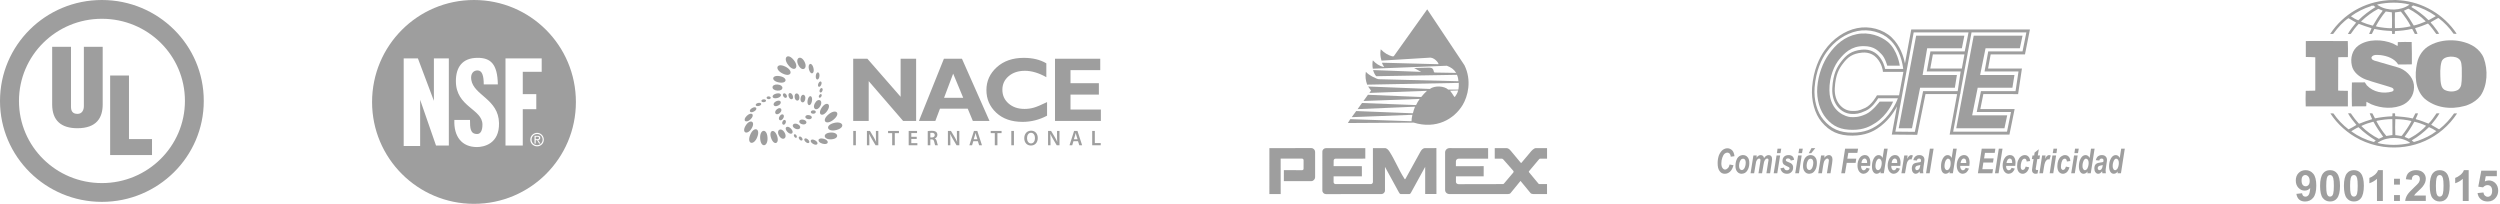 <?xml version="1.0" encoding="UTF-8" standalone="no"?>
<svg width="981px" height="80px" viewBox="0 0 981 80" version="1.1" xmlns="http://www.w3.org/2000/svg" xmlns:xlink="http://www.w3.org/1999/xlink">
    <!-- Generator: Sketch 50.2 (55047) - http://www.bohemiancoding.com/sketch -->
    <title>Stacked Group 3</title>
    <desc>Created with Sketch.</desc>
    <defs></defs>
    <g id="UI" stroke="none" stroke-width="1" fill="none" fill-rule="evenodd">
        <g id="02-Productos" transform="translate(-230, -1122)" fill="#9E9E9E">
            <g id="Stacked-Group-3" transform="translate(230, 1122)">
                <g id="ISO" transform="translate(900, 0)">
                    <path d="M6.325,71.032 C6.325,70.287 6.153,69.709 5.811,69.3 C5.469,68.889 5.073,68.683 4.624,68.683 C4.196,68.683 3.843,68.852 3.56,69.189 C3.278,69.524 3.137,70.077 3.137,70.844 C3.137,71.621 3.291,72.192 3.596,72.557 C3.903,72.92 4.287,73.102 4.748,73.102 C5.191,73.102 5.565,72.927 5.868,72.576 C6.173,72.225 6.325,71.711 6.325,71.032 M1.099,76.075 L3.334,75.829 C3.39,76.283 3.531,76.619 3.761,76.839 C3.992,77.059 4.296,77.167 4.673,77.167 C5.149,77.167 5.554,76.948 5.89,76.511 C6.224,76.073 6.438,75.163 6.53,73.784 C5.95,74.458 5.224,74.794 4.352,74.794 C3.405,74.794 2.588,74.429 1.901,73.697 C1.213,72.967 0.869,72.015 0.869,70.844 C0.869,69.622 1.232,68.638 1.957,67.892 C2.684,67.143 3.607,66.769 4.731,66.769 C5.952,66.769 6.954,67.241 7.738,68.187 C8.52,69.13 8.912,70.685 8.912,72.848 C8.912,75.049 8.504,76.636 7.689,77.612 C6.873,78.586 5.809,79.073 4.5,79.073 C3.558,79.073 2.797,78.822 2.217,78.322 C1.636,77.82 1.264,77.071 1.099,76.075" id="Fill-1"></path>
                    <path d="M14.31,68.683 C14.032,68.683 13.783,68.772 13.563,68.95 C13.343,69.128 13.175,69.447 13.053,69.908 C12.895,70.505 12.815,71.509 12.815,72.921 C12.815,74.334 12.886,75.305 13.029,75.832 C13.171,76.362 13.35,76.714 13.566,76.888 C13.784,77.064 14.032,77.151 14.31,77.151 C14.589,77.151 14.838,77.062 15.058,76.883 C15.278,76.707 15.446,76.387 15.568,75.927 C15.726,75.336 15.805,74.334 15.805,72.921 C15.805,71.509 15.735,70.538 15.592,70.01 C15.45,69.481 15.271,69.128 15.054,68.95 C14.837,68.772 14.589,68.683 14.31,68.683 M14.31,66.769 C15.477,66.769 16.388,67.186 17.046,68.018 C17.829,69.004 18.221,70.638 18.221,72.921 C18.221,75.199 17.827,76.837 17.039,77.833 C16.387,78.654 15.477,79.065 14.31,79.065 C13.137,79.065 12.193,78.615 11.476,77.715 C10.759,76.814 10.4,75.207 10.4,72.897 C10.4,70.63 10.794,68.998 11.582,68.002 C12.234,67.18 13.143,66.769 14.31,66.769" id="Fill-3"></path>
                    <path d="M23.668,68.683 C23.389,68.683 23.141,68.772 22.921,68.95 C22.701,69.128 22.532,69.447 22.411,69.908 C22.252,70.505 22.173,71.509 22.173,72.921 C22.173,74.334 22.244,75.305 22.387,75.832 C22.529,76.362 22.708,76.714 22.924,76.888 C23.142,77.064 23.389,77.151 23.668,77.151 C23.947,77.151 24.196,77.062 24.416,76.883 C24.636,76.707 24.804,76.387 24.925,75.927 C25.084,75.336 25.163,74.334 25.163,72.921 C25.163,71.509 25.092,70.538 24.949,70.01 C24.808,69.481 24.628,69.128 24.412,68.95 C24.195,68.772 23.947,68.683 23.668,68.683 M23.668,66.769 C24.835,66.769 25.746,67.186 26.404,68.018 C27.187,69.004 27.579,70.638 27.579,72.921 C27.579,75.199 27.185,76.837 26.396,77.833 C25.745,78.654 24.835,79.065 23.668,79.065 C22.495,79.065 21.551,78.615 20.834,77.715 C20.117,76.814 19.757,75.207 19.757,72.897 C19.757,70.63 20.152,68.998 20.94,68.002 C21.591,67.18 22.501,66.769 23.668,66.769" id="Fill-5"></path>
                    <path d="M35.031,78.86 L32.722,78.86 L32.722,70.162 C31.878,70.95 30.884,71.533 29.74,71.911 L29.74,69.817 C30.342,69.62 30.997,69.245 31.703,68.696 C32.409,68.145 32.895,67.503 33.157,66.769 L35.031,66.769 L35.031,78.86 Z" id="Fill-7"></path>
                    <path d="M39.418,78.859 L41.727,78.859 L41.727,76.551 L39.418,76.551 L39.418,78.859 Z M39.418,72.446 L41.727,72.446 L41.727,70.138 L39.418,70.138 L39.418,72.446 Z" id="Fill-9"></path>
                    <path d="M51.882,76.716 L51.882,78.859 L43.79,78.859 C43.878,78.048 44.141,77.282 44.578,76.555 C45.016,75.83 45.882,74.868 47.174,73.669 C48.215,72.699 48.852,72.042 49.089,71.697 C49.406,71.221 49.565,70.75 49.565,70.284 C49.565,69.77 49.427,69.375 49.15,69.097 C48.874,68.822 48.492,68.683 48.004,68.683 C47.522,68.683 47.14,68.829 46.853,69.119 C46.569,69.408 46.404,69.89 46.361,70.564 L44.06,70.334 C44.197,69.064 44.628,68.152 45.35,67.599 C46.073,67.046 46.977,66.77 48.061,66.77 C49.251,66.77 50.184,67.09 50.863,67.73 C51.543,68.372 51.882,69.168 51.882,70.121 C51.882,70.663 51.785,71.179 51.591,71.67 C51.397,72.159 51.088,72.673 50.666,73.209 C50.387,73.564 49.883,74.077 49.154,74.744 C48.426,75.412 47.964,75.856 47.769,76.076 C47.576,76.294 47.418,76.508 47.298,76.716 L51.882,76.716 Z" id="Fill-11"></path>
                    <path d="M57.346,68.683 C57.067,68.683 56.818,68.772 56.598,68.95 C56.378,69.128 56.21,69.447 56.088,69.908 C55.93,70.505 55.851,71.509 55.851,72.921 C55.851,74.334 55.921,75.305 56.064,75.832 C56.206,76.362 56.385,76.714 56.602,76.888 C56.819,77.064 57.067,77.151 57.346,77.151 C57.624,77.151 57.873,77.062 58.093,76.883 C58.313,76.707 58.481,76.387 58.603,75.927 C58.761,75.336 58.841,74.334 58.841,72.921 C58.841,71.509 58.77,70.538 58.627,70.01 C58.485,69.481 58.306,69.128 58.09,68.95 C57.872,68.772 57.624,68.683 57.346,68.683 M57.346,66.769 C58.513,66.769 59.424,67.186 60.081,68.018 C60.865,69.004 61.256,70.638 61.256,72.921 C61.256,75.199 60.862,76.837 60.074,77.833 C59.422,78.654 58.513,79.065 57.346,79.065 C56.173,79.065 55.228,78.615 54.512,77.715 C53.794,76.814 53.435,75.207 53.435,72.897 C53.435,70.63 53.829,68.998 54.617,68.002 C55.269,67.18 56.179,66.769 57.346,66.769" id="Fill-12"></path>
                    <path d="M68.708,78.86 L66.399,78.86 L66.399,70.162 C65.556,70.95 64.562,71.533 63.418,71.911 L63.418,69.817 C64.02,69.62 64.675,69.245 65.38,68.696 C66.087,68.145 66.572,67.503 66.834,66.769 L68.708,66.769 L68.708,78.86 Z" id="Fill-13"></path>
                    <path d="M72.192,75.763 L74.492,75.525 C74.558,76.044 74.753,76.456 75.075,76.762 C75.398,77.064 75.772,77.217 76.193,77.217 C76.675,77.217 77.082,77.021 77.417,76.631 C77.752,76.239 77.919,75.648 77.919,74.86 C77.919,74.121 77.753,73.566 77.421,73.197 C77.089,72.827 76.659,72.642 76.127,72.642 C75.464,72.642 74.871,72.935 74.344,73.521 L72.471,73.25 L73.654,66.983 L79.759,66.983 L79.759,69.143 L75.404,69.143 L75.043,71.188 C75.558,70.932 76.083,70.802 76.621,70.802 C77.645,70.802 78.512,71.175 79.225,71.92 C79.937,72.664 80.292,73.63 80.292,74.819 C80.292,75.81 80.005,76.693 79.429,77.472 C78.647,78.534 77.559,79.065 76.169,79.065 C75.057,79.065 74.15,78.767 73.449,78.17 C72.748,77.573 72.329,76.771 72.192,75.763" id="Fill-14"></path>
                    <path d="M49.004,55.169 L47.24,55.723 C46.94,55.576 46.678,55.352 46.414,55.129 L46.489,55.018 C48.89,53.616 51.065,51.912 53.13,49.877 C54.143,50.283 55.118,50.841 56.021,51.466 C53.92,53.138 51.48,54.242 49.004,55.169 Z M45.401,56.2 C41.426,57.056 36.996,57.089 33.021,56.129 C32.945,55.945 33.207,55.906 33.321,55.798 C36.81,53.541 42.249,53.541 45.666,55.978 C45.777,56.2 45.476,56.129 45.401,56.2 Z M31.483,55.723 C28.33,54.906 25.403,53.501 22.701,51.58 L22.701,51.466 C23.603,50.916 24.505,50.323 25.478,49.913 C27.618,52.028 29.829,53.616 32.233,55.129 C32.044,55.352 31.743,55.576 31.483,55.723 Z M26.641,49.4 C28.108,48.694 29.643,48.174 31.217,47.771 L31.371,47.809 C32.455,49.845 33.807,51.765 35.157,53.688 C34.635,53.986 33.994,54.166 33.471,54.465 C30.996,53.245 28.63,51.542 26.641,49.508 L26.641,49.4 Z M32.684,47.4 C34.635,47.031 36.66,46.735 38.76,46.735 L38.799,52.991 C38.009,53.171 37.146,53.171 36.394,53.36 C34.856,51.542 33.583,49.583 32.495,47.547 L32.684,47.4 Z M39.923,46.735 C42.063,46.775 44.202,46.997 46.189,47.476 L46.228,47.587 C45.179,49.583 43.863,51.509 42.438,53.318 C41.798,53.393 41.201,53.138 40.563,53.099 L39.923,53.023 C39.848,50.841 39.809,48.918 39.923,46.735 Z M47.315,47.846 L47.427,47.771 C49.043,48.14 50.579,48.659 52.005,49.36 C50.804,50.726 49.265,51.912 47.841,52.909 C46.979,53.426 46.113,53.986 45.211,54.425 L43.602,53.724 L43.712,53.468 C45.065,51.657 46.267,49.805 47.315,47.846 Z M62.959,44.518 C61.384,46.775 59.395,48.957 57.223,50.654 C57.145,50.768 56.919,50.726 56.847,50.618 C55.906,50.028 54.894,49.547 53.992,48.957 C55.194,47.515 56.357,46.074 57.258,44.478 L56.093,44.478 C55.158,45.851 54.182,47.292 52.944,48.511 C51.29,47.846 49.792,47.254 48.103,46.807 L47.917,46.666 C48.178,45.92 48.664,45.218 48.815,44.478 L47.802,44.478 L46.789,46.476 C44.578,45.995 42.138,45.736 39.887,45.589 C39.773,45.258 39.923,44.777 39.773,44.478 L38.799,44.478 C38.721,44.923 38.91,45.258 38.685,45.628 C36.359,45.736 34.109,45.995 31.933,46.444 L30.917,44.478 C30.544,44.478 30.13,44.406 29.868,44.518 L30.806,46.7 L30.694,46.807 C29.002,47.292 27.357,47.886 25.743,48.548 L25.593,48.472 C24.541,47.325 23.528,46.074 22.701,44.815 C22.515,44.184 21.764,44.554 21.352,44.478 C22.251,46.107 23.453,47.547 24.652,49.029 C23.639,49.622 22.63,50.283 21.575,50.768 C19.324,49.065 17.227,46.846 15.649,44.518 C15.198,44.446 14.901,44.478 14.447,44.518 C17.148,48.734 21.352,52.429 25.743,54.612 C25.743,54.612 25.743,54.579 25.782,54.579 C25.814,54.579 25.89,54.647 25.814,54.687 C28.78,56.129 31.933,57.164 35.271,57.61 C46.789,59.124 57.784,54.209 64.161,44.518 C63.828,44.478 63.335,44.478 62.959,44.518 Z" id="Fill-17"></path>
                    <path d="M65.775,33.348 C65.585,34.237 64.987,35.16 64.046,35.494 C62.548,36.156 60.522,35.972 59.134,35.199 C57.971,34.383 57.82,33.017 57.67,31.723 C57.556,29.173 57.373,26.474 58.085,24.141 C58.644,22.697 60.183,22.326 61.574,22.218 C63.037,22.218 64.459,22.441 65.363,23.624 C65.925,24.472 65.889,25.583 66,26.583 C65.96,28.689 66.15,31.202 65.775,33.348 M74.63,22.812 C73.954,21.032 72.566,19.443 70.877,18.299 C66,15.193 58.568,14.971 53.544,17.779 C50.804,19.181 49.003,21.955 48.443,24.809 C47.426,29.501 47.688,35.084 51.291,38.6 C55.495,42.296 61.61,43.112 67.049,41.594 C67.307,41.545 68.126,41.339 68.691,41.038 L68.852,40.969 C70.54,40.265 72.151,39.118 73.353,37.564 C76.13,33.495 76.32,27.395 74.63,22.812" id="Fill-15"></path>
                    <path d="M38.649,35.933 C35.121,36.896 31.292,36.162 28.742,33.496 C28.444,33.125 28.255,32.686 27.954,32.316 L22.891,32.352 C22.812,35.346 22.776,38.786 22.891,41.745 L28.516,41.709 L28.591,39.934 C29.231,40.228 29.868,40.599 30.506,40.929 C34.408,42.558 39.433,42.928 43.298,40.929 C46.114,39.38 47.615,36.386 47.2,33.161 C46.79,30.022 43.788,27.172 40.75,26.399 L31.668,23.771 L30.995,23.437 C30.695,23.181 30.506,22.85 30.58,22.441 C31.292,21.222 32.946,21.592 34.184,21.625 C36.81,21.996 39.511,22.883 41.05,25.288 C42.699,25.288 44.613,25.321 46.414,25.249 C46.489,22.218 46.381,19.558 46.338,16.488 C44.65,16.449 42.586,16.449 40.9,16.527 C40.824,16.966 40.971,17.592 40.785,18.037 L39.06,17.113 C34.931,15.377 29.153,15.194 25.403,17.893 C22.962,19.665 22.215,22.85 22.852,25.658 C23.338,28.319 25.889,30.278 28.329,31.202 C31.668,32.384 35.157,33.24 38.538,34.383 C38.874,34.534 39.322,34.868 39.25,35.274 C39.25,35.602 38.91,35.792 38.649,35.933" id="Fill-19"></path>
                    <path d="M21.313,35.645 C20.075,35.569 18.686,35.678 17.488,35.531 L17.524,22.549 L17.599,22.44 L21.313,22.405 C21.353,20.298 21.389,18.037 21.274,16.117 L7.133,16.078 L4.804,16.117 C4.768,18.076 4.768,20.367 4.804,22.366 C6.081,22.405 7.28,22.366 8.518,22.48 L8.518,35.052 L8.482,35.569 L4.768,35.645 C4.69,37.711 4.69,39.711 4.768,41.745 L21.313,41.745 L21.313,35.645 Z" id="Fill-16"></path>
                    <path d="M22.551,6.354 C24.917,4.617 27.543,3.323 30.319,2.435 C30.433,2.32 30.505,2.212 30.656,2.212 L30.656,2.287 C30.956,2.36 31.182,2.026 31.443,2.245 C31.669,2.435 31.933,2.582 32.119,2.766 C29.793,4.205 27.504,5.908 25.403,7.975 C24.391,7.612 23.453,7.055 22.551,6.426 L22.551,6.354 Z M45.44,1.767 L45.44,1.842 C42.174,4.205 36.885,4.427 33.436,2.245 C33.243,2.097 32.871,2.026 32.831,1.767 C36.81,0.846 41.498,0.771 45.44,1.767 Z M46.94,2.137 C50.091,2.953 53.054,4.355 55.756,6.278 L55.681,6.426 L53.094,7.867 L52.905,7.867 C50.919,5.875 48.593,4.139 46.228,2.766 C46.302,2.507 46.678,2.32 46.94,2.137 Z M51.745,8.46 C50.278,9.086 48.776,9.679 47.165,10.017 C46.003,8.057 44.728,6.098 43.297,4.205 C43.823,3.916 44.464,3.693 45.026,3.398 C47.469,4.617 49.831,6.354 51.816,8.345 L51.745,8.46 Z M39.773,11.052 C39.697,9.086 39.736,6.907 39.773,4.873 C40.524,4.765 41.347,4.65 42.098,4.542 C43.562,6.387 44.99,8.28 45.966,10.305 C43.938,10.79 41.873,11.052 39.773,11.052 Z M38.61,11.013 C37.562,11.16 36.624,10.98 35.568,10.898 C34.559,10.751 33.282,10.643 32.269,10.305 C33.357,8.28 34.635,6.318 36.173,4.509 L38.574,4.837 C38.685,6.757 38.61,8.978 38.61,11.013 Z M31.146,10.017 L30.996,10.05 C29.457,9.646 27.954,9.162 26.53,8.536 L26.602,8.313 C28.666,6.354 30.841,4.725 33.243,3.47 C33.807,3.693 34.369,3.877 34.932,4.139 L34.82,4.427 C33.393,6.206 32.269,8.126 31.146,10.017 Z M15.574,13.267 C16.475,12.009 17.488,10.79 18.612,9.607 C19.585,8.683 20.487,7.795 21.539,7.127 C22.515,7.756 23.603,8.28 24.541,8.87 C23.378,10.305 22.179,11.753 21.313,13.303 C21.575,13.417 22.065,13.381 22.44,13.303 C23.378,11.937 24.391,10.567 25.593,9.348 C27.203,9.941 28.78,10.567 30.433,11.013 L30.58,11.16 L29.643,13.303 C30.058,13.381 30.319,13.342 30.731,13.303 C31.067,12.677 31.329,11.976 31.704,11.344 C33.883,11.828 36.173,12.084 38.499,12.156 C38.799,12.418 38.574,12.972 38.685,13.303 L39.697,13.303 C39.809,12.939 39.662,12.527 39.809,12.199 C41.987,12.084 44.274,11.861 46.381,11.344 L46.564,11.383 L47.577,13.303 C47.917,13.303 48.364,13.381 48.629,13.228 L47.688,11.088 L47.766,11.013 C49.488,10.567 51.104,9.902 52.754,9.241 C53.92,10.459 55.005,11.901 55.985,13.303 C56.396,13.303 56.808,13.342 57.109,13.228 C56.657,12.418 56.093,11.606 55.495,10.898 C55.005,10.197 54.482,9.571 53.842,8.906 L53.842,8.716 L56.468,7.202 L56.847,7.055 C59.134,8.791 61.159,10.898 62.772,13.228 C63.223,13.228 63.599,13.381 63.974,13.195 C58.945,5.653 50.653,0.804 41.691,0.106 L41.651,0.178 L41.576,0.106 C40.563,-0.003 39.322,-0.045 38.234,0.063 C37.823,0.03 37.335,0.063 36.846,0.106 C27.843,0.804 19.553,5.43 14.372,13.303 C14.747,13.267 15.198,13.417 15.574,13.267 Z" id="Fill-18"></path>
                </g>
                <g id="UL">
                    <path d="M39.979,79.211 C17.916,79.211 -0,61.474 -0,39.631 C-0,17.737 17.863,0 39.979,0 C62.094,0 80.01,17.737 79.958,39.631 C79.958,61.474 62.042,79.211 39.979,79.211 Z M39.979,71.842 C57.948,71.842 72.568,57.421 72.568,39.579 C72.568,21.737 58.001,7.369 39.979,7.369 C22.009,7.369 7.443,21.789 7.443,39.632 C7.443,57.473 22.009,71.842 39.979,71.842 Z" id="Fill-1"></path>
                    <path d="M20.468,18.368 L27.858,18.368 L27.858,41.895 C27.858,43.368 28.336,44.684 30.41,44.684 C32.323,44.684 32.908,43 32.908,41.684 L32.908,18.368 L40.297,18.368 L40.297,40.948 C40.297,46.211 37.905,50.316 30.356,50.316 C24.083,50.316 20.468,47.368 20.468,40.948 L20.468,18.368" id="Fill-6"></path>
                    <polygon id="Fill-8" points="43.222 60.842 43.222 29.632 50.612 29.632 50.612 54.579 59.649 54.579 59.649 60.842"></polygon>
                </g>
                <g id="NSF" transform="translate(146, 0)">
                    <path d="M65.5,54.107 C65.5,53.738 65.177,53.645 64.854,53.645 L64.209,53.645 L64.209,54.614 L64.762,54.614 C65.131,54.614 65.5,54.567 65.5,54.107" id="Fill-1"></path>
                    <path d="M65.546,56.321 L64.761,54.983 L64.208,54.983 L64.208,56.321 L63.747,56.321 L63.747,53.276 L64.9,53.276 C65.637,53.276 66.006,53.506 66.006,54.107 C66.006,54.66 65.637,54.89 65.177,54.983 L66.053,56.321 L65.546,56.321 Z M64.761,52.584 C63.563,52.584 62.593,53.506 62.593,54.798 C62.593,56.044 63.563,56.966 64.761,56.966 C65.96,56.966 66.93,56.044 66.93,54.798 C66.93,53.506 65.96,52.584 64.761,52.584 Z" id="Fill-3"></path>
                    <path d="M64.762,57.428 C63.331,57.428 62.086,56.32 62.086,54.798 C62.086,53.276 63.331,52.123 64.762,52.123 C66.192,52.123 67.39,53.276 67.39,54.798 C67.39,56.32 66.192,57.428 64.762,57.428 Z M59.134,57.105 L52.354,57.105 L52.354,22.925 L66.56,22.925 L66.56,28.183 L59.134,28.183 L59.134,36.947 L64.439,36.947 L64.439,42.852 L59.134,42.852 L59.134,57.105 Z M41.145,57.704 C35.241,57.704 32.012,53.599 32.289,47.049 L38.424,47.049 C38.424,50.278 38.515,52.584 41.236,52.584 C42.621,52.584 43.312,51.154 43.312,48.894 C43.312,42.713 32.888,42.021 32.888,31.828 C32.888,26.477 35.333,22.694 41.421,22.694 C46.449,22.694 49.217,25.001 49.354,33.119 L43.821,33.119 C43.821,29.752 43.22,27.63 41.375,27.63 C39.715,27.63 38.561,28.967 38.931,31.32 C39.899,37.455 49.632,38.838 49.816,48.295 C50.001,56.46 43.821,57.704 41.145,57.704 Z M30.121,57.105 L25.093,57.105 L18.865,39.161 L18.865,57.289 L12.408,57.289 L12.408,22.925 L17.989,22.925 L24.262,39.576 L24.262,22.925 L30.121,22.925 L30.121,57.105 Z M39.991,9.05660377e-05 C17.897,9.05660377e-05 -0,17.897 -0,40.038 C-0,62.086 17.897,79.983 39.991,79.983 C62.086,79.983 79.983,62.086 79.983,40.038 C79.983,17.897 62.086,9.05660377e-05 39.991,9.05660377e-05 Z" id="Fill-5"></path>
                </g>
                <g id="PEMEX" transform="translate(498, 3)" fill-rule="nonzero">
                    <path d="M48.188,27.561 C48.454,27.482 48.742,27.438 48.986,27.661 L62.038,45.971 L76.648,24.04 C79.63,17.963 77.942,11.788 75.964,8.463 C72.535,2.781 65.505,-1.156 56.745,1.513 L30.9,1.357 L31.853,2.871 L55.887,2.053 C55.917,2.896 55.961,3.515 56.227,4.582 L32.417,3.655 L34.17,6.05 L56.422,5.172 C56.585,6.021 56.926,6.922 57.258,7.768 L34.71,6.803 L36.461,9.211 L57.661,8.398 C58.012,9.221 58.574,10.063 59.093,10.818 L37.029,10.006 L38.78,12.435 L59.683,11.564 C60.388,12.451 61.112,13.227 61.951,13.993 L39.331,13.169 L39.999,14.086 C39.593,14.605 39.207,15.14 38.84,15.686 L63.067,14.727 C64.965,16.134 68.722,15.943 70.28,14.467 L71.01,14.022 C71.662,13.197 72.033,12.642 72.58,11.766 C72.659,11.648 72.803,11.464 73.005,11.77 C73.384,12.254 73.966,13.202 74.18,14.149 L71.01,14.02 L70.283,14.464 L74.281,14.486 C74.436,15.342 74.459,16.293 74.427,17.108 L38.471,16.41 C37.888,18.015 37.651,19.701 37.96,21.467 C38.974,20.158 42.438,18.484 43.078,18.549 L74.307,17.757 C74.227,18.595 74.096,19.461 73.71,20.271 L42.024,19.727 C41.39,20.449 41.05,21.238 40.802,22.134 L59.659,21.425 L56.899,22.94 C58.981,22.984 60.709,23.047 62.79,23.091 C63.667,22.991 63.925,23.031 64.356,22.396 C64.483,22.201 64.519,21.947 64.582,21.716 C64.643,21.486 64.681,21.295 64.918,21.194 C64.955,21.173 65.034,21.167 65.065,21.167 C67.152,21.148 71.116,21.092 73.418,21.025 C72.39,22.595 71.37,23.168 69.745,23.835 L40.701,22.67 C40.512,23.721 40.487,24.66 40.656,25.806 C40.675,25.907 40.751,25.912 40.807,25.851 C41.742,24.823 43.26,23.692 44.944,23.362 C45.133,23.324 45.136,23.337 45.088,23.431 C44.942,23.641 44.074,25.035 44.382,25.026 L66.403,24.431 C66.821,24.421 65.346,26.824 63.322,27.021 C63.312,27.023 45.581,25.904 44.179,25.847 C44.152,25.845 44.083,25.868 44.075,25.9 C43.627,27.558 43.532,28.476 43.795,30.261 C43.799,30.276 43.812,30.283 43.823,30.272 C45.203,28.831 46.809,27.932 48.188,27.561" id="path4219" transform="translate(54.583, 23.315) scale(-1, 1) rotate(-180) translate(-54.583, -23.315) "></path>
                    <path d="M0.111,73.152 L0.101,55.118 L4.544,55.117 L4.529,69.039 L12.938,69.039 C13.264,69.038 13.531,68.732 13.525,68.442 C13.522,67.307 13.522,66.173 13.52,65.039 C13.508,64.708 13.25,64.5 12.935,64.502 L5.788,64.508 L5.786,60.2 L16.547,60.2 C17.363,60.2 18.045,60.945 18.049,61.759 L18.049,71.747 C18.016,72.473 17.395,73.158 16.55,73.17 L0.111,73.152 Z M22.303,73.148 L22.304,73.148 C21.548,73.147 20.884,72.524 20.893,71.751 L20.89,56.535 C20.886,55.743 21.534,55.118 22.285,55.109 L44.082,55.124 C44.787,55.126 45.476,55.741 45.469,56.531 L45.46,65.802 L50.982,55.706 C51.119,55.465 51.347,55.127 51.7,55.123 L55.011,55.13 C55.379,55.13 55.566,55.502 55.687,55.706 L61.24,65.818 L61.238,55.143 L65.661,55.148 L65.644,73.164 L61.241,73.159 C60.359,73.156 59.803,72.515 59.381,71.751 L53.661,61.379 C53.321,60.788 53.319,60.776 52.955,61.391 C50.826,64.739 49.394,68.408 47.263,71.755 C46.897,72.332 46.227,73.156 45.463,73.161 L40.734,73.159 L40.736,59.808 C40.691,59.402 40.369,59.065 40.018,59.054 L26.084,59.043 C25.642,59.058 25.311,59.37 25.302,59.808 C25.302,60.564 25.302,61.321 25.304,62.078 L36.403,62.076 L36.399,66.074 L25.31,66.085 L25.332,68.246 C25.298,68.614 25.639,69.024 26.064,69.011 L37.749,69.032 L37.747,73.155 L22.303,73.148 Z M69.057,71.483 L69.057,71.483 L69.057,56.767 C69.051,55.783 69.832,55.14 70.792,55.116 L93.637,55.116 C94.062,55.116 94.525,55.246 94.697,55.455 L98.648,60.287 L102.635,55.454 C102.798,55.262 103.386,55.133 103.651,55.133 L109.057,55.135 L109.049,59.056 L106.386,59.046 C106.112,59.042 105.912,59.001 105.715,59.193 L102.124,63.518 C101.824,63.896 101.826,63.891 102.147,64.287 L105.947,68.808 C106.065,68.958 106.243,69.019 106.392,69.024 C107.282,69.021 108.172,69.019 109.062,69.017 L109.062,73.159 L104.719,73.159 C103.814,73.166 102.862,71.976 102.446,71.47 L99.206,67.619 C98.891,67.224 98.896,67.228 98.564,67.629 L95.391,71.431 C94.843,72.052 94.198,73.143 93.101,73.161 C91.388,73.161 90.252,73.161 88.539,73.161 L88.539,69.02 L91.378,69.025 C91.629,69.021 92.126,68.444 91.998,68.601 L95.776,64.297 C96.002,64.03 96.003,63.811 95.776,63.522 C94.555,62.081 93.335,60.639 92.114,59.198 C91.961,59.056 91.841,59.042 91.642,59.043 L74.361,59.006 C73.817,59.008 73.345,59.371 73.315,59.823 L73.317,62.084 L84.192,62.076 L84.203,66.076 L73.293,66.057 L73.299,67.958 C73.273,68.5 73.76,69.015 74.355,69.011 L85.937,69.011 L85.935,73.148 L70.797,73.164 C69.865,73.165 69.051,72.398 69.057,71.483 Z" id="pemex" transform="translate(54.581, 64.139) scale(-1, 1) rotate(-180) translate(-54.581, -64.139) "></path>
                </g>
                <g id="NACE" transform="translate(292, 22)" fill-rule="nonzero">
                    <path d="M67.486,1.058 L67.486,25.464 L62.392,25.464 L48.877,9.828 L48.877,25.464 L42.793,25.464 L42.793,1.058 L48.371,1.058 L61.403,15.979 L61.403,1.058 L67.486,1.058 Z M85.964,16.375 L82.021,6.895 L78.45,16.375 L85.964,16.375 Z M85.473,1.059 L96.282,25.465 L89.746,25.465 L87.735,20.634 L76.844,20.634 L75.026,25.465 L68.582,25.465 L78.388,1.059 L85.473,1.059 Z M118.868,18.058 L118.868,23.392 C115.817,25.012 112.618,25.824 109.276,25.824 C104.944,25.824 101.491,24.623 98.923,22.22 C96.354,19.818 95.071,16.859 95.071,13.341 C95.071,9.821 96.424,6.838 99.13,4.383 C101.838,1.927 105.376,0.702 109.742,0.702 C113.226,0.702 116.17,1.418 118.583,2.85 L118.583,8.288 C115.623,6.618 112.82,5.782 110.177,5.782 C107.579,5.782 105.454,6.48 103.806,7.882 C102.157,9.28 101.332,11.061 101.332,13.227 C101.332,15.405 102.145,17.2 103.771,18.617 C105.397,20.033 107.48,20.741 110.021,20.741 C111.28,20.741 112.492,20.576 113.657,20.244 C114.824,19.914 116.56,19.185 118.868,18.058 Z M139.985,20.992 L139.985,25.464 L121.984,25.464 L121.984,1.058 L139.735,1.058 L139.735,5.533 L128.069,5.533 L128.069,10.649 L139.199,10.649 L139.199,15.123 L128.069,15.123 L128.069,20.992 L139.985,20.992 Z" id="Combined-Shape"></path>
                    <path d="M29.548,7.882 C29.353,9.764 27.927,9.578 28.119,7.729 C28.316,5.846 29.74,6.032 29.548,7.882 Z M25.417,5.165 C24.843,2.753 26.615,2.218 27.203,4.693 C27.777,7.103 26.006,7.641 25.417,5.165 Z M21.317,3.61 C19.841,0.836 22.164,-0.656 23.655,2.145 C25.13,4.92 22.808,6.412 21.317,3.61 Z M17.35,3.572 C15.041,0.692 17.054,-1.451 19.467,1.558 C21.776,4.44 19.762,6.583 17.35,3.572 Z M15.095,6.849 C11.787,5.225 12.727,2.452 16.175,4.143 C19.483,5.769 18.543,8.542 15.095,6.849 Z M13.663,10.35 C10.488,9.782 10.726,7.296 13.997,7.883 C17.172,8.452 16.935,10.938 13.663,10.35 Z M13.003,13.554 C10.438,13.363 10.54,10.969 13.153,11.163 C15.717,11.354 15.617,13.748 13.003,13.554 Z M12.952,16.486 C10.728,16.991 10.508,15.192 12.658,14.704 C14.883,14.2 15.104,15.998 12.952,16.486 Z M13.27,19.463 C11.391,20.274 10.858,18.466 12.665,17.686 C14.544,16.877 15.077,18.686 13.27,19.463 Z M13.916,22.411 C12.408,23.612 11.434,22.003 12.884,20.847 C14.391,19.646 15.366,21.253 13.916,22.411 Z M15.226,24.578 C14.211,25.954 13.002,24.862 14.006,23.501 C15.021,22.122 16.23,23.216 15.226,24.578 Z M16.239,26.354 C15.645,27.536 14.52,26.778 15.086,25.648 C15.68,24.466 16.808,25.222 16.239,26.354 Z M29.146,10.729 C29.761,9.37 30.819,9.993 30.228,11.302 C29.613,12.662 28.554,12.038 29.146,10.729 Z M29.699,13.16 C30.202,12.031 31.176,12.615 30.694,13.693 C30.191,14.822 29.219,14.237 29.699,13.16 Z M29.49,15.329 C30.058,14.462 30.808,15.094 30.255,15.94 C29.687,16.808 28.936,16.176 29.49,15.329 Z M27.053,34.462 C25.368,33.5 26.15,32.1 27.856,33.078 C29.541,34.04 28.759,35.438 27.053,34.462 Z M24.919,17.279 C25.392,14.898 27.051,15.426 26.596,17.719 C26.123,20.101 24.464,19.572 24.919,17.279 Z M22.165,16.437 C22.546,14.428 24.343,14.997 23.977,16.928 C23.599,18.939 21.8,18.369 22.165,16.437 Z M19.808,16.062 C19.654,14.14 21.533,14.231 21.681,16.081 C21.836,18.002 19.957,17.91 19.808,16.062 Z M17.504,15.937 C16.929,14.301 18.527,13.954 19.08,15.528 C19.656,17.166 18.057,17.51 17.504,15.937 Z M15.392,15.788 C14.743,14.635 16.001,14.124 16.62,15.227 C17.27,16.38 16.011,16.889 15.392,15.788 Z M25.082,32.77 C26.244,33.867 25.232,34.733 24.113,33.677 C22.951,32.582 23.963,31.715 25.082,32.77 Z M22.66,32.046 C23.411,33.045 22.408,33.625 21.69,32.672 C20.94,31.676 21.943,31.093 22.66,32.046 Z M20.55,31.188 C21.034,32.12 20.106,32.444 19.645,31.562 C19.159,30.629 20.089,30.305 20.55,31.188 Z M3.148,20.387 C4.797,19.471 5.512,20.838 3.892,21.737 C2.245,22.652 1.528,21.288 3.148,20.387 Z M2.499,24.836 C0.652,26.583 -0.809,25.201 1.083,23.415 C2.929,21.668 4.39,23.048 2.499,24.836 Z M2.896,28.457 C1.21,31.176 -1.13,30.073 0.619,27.25 C2.305,24.529 4.644,25.632 2.896,28.457 Z M5.143,31.798 C3.802,35.238 0.949,34.572 2.352,30.975 C3.694,27.534 6.546,28.201 5.143,31.798 Z M9.172,31.951 C9.419,35.63 6.546,36.203 6.288,32.37 C6.042,28.694 8.916,28.121 9.172,31.951 Z M12.911,31.287 C14.011,34.37 11.706,35.313 10.606,32.231 C9.505,29.146 11.811,28.204 12.911,31.287 Z M15.846,29.983 C17.176,32.24 15.038,33.515 13.723,31.28 C12.393,29.024 14.529,27.75 15.846,29.983 Z M18.409,28.508 C19.94,30.163 18.411,31.314 16.937,29.716 C15.406,28.06 16.935,26.913 18.409,28.508 Z M21.063,26.759 C22.915,27.69 21.813,29.37 20.027,28.468 C18.175,27.538 19.277,25.861 21.063,26.759 Z M23.382,24.996 C25.231,25.54 24.472,27.261 22.691,26.737 C20.843,26.193 21.602,24.47 23.382,24.996 Z M25.518,23.188 C27.217,23.536 26.691,25.085 25.056,24.748 C23.358,24.398 23.885,22.851 25.518,23.188 Z M27.218,21.282 C28.541,21.318 28.33,22.662 27.065,22.624 C25.744,22.585 25.953,21.245 27.218,21.282 Z M5.699,19.601 C4.231,19.878 4.134,18.654 5.546,18.387 C7.014,18.112 7.111,19.334 5.699,19.601 Z M7.653,18.1 C6.417,18.122 6.535,16.993 7.715,16.972 C8.952,16.952 8.833,18.079 7.653,18.1 Z M9.496,16.898 C8.414,16.738 8.723,15.675 9.755,15.828 C10.837,15.988 10.528,17.054 9.496,16.898 Z M30.461,20.228 C32.272,17.562 34.446,18.789 32.579,21.539 C30.768,24.205 28.594,22.977 30.461,20.228 M33.117,22.89 C36.005,20.481 38.12,22.408 35.102,24.928 C32.212,27.336 30.099,25.41 33.117,22.89 M35.231,26.255 C38.802,25.318 39.94,28.03 36.209,29.01 C32.638,29.945 31.5,27.234 35.231,26.255 M33.879,30.015 C37.044,29.781 37.556,32.418 34.253,32.663 C31.088,32.895 30.576,30.258 33.879,30.015 M31.241,32.463 C33.62,33.127 33.193,35.063 30.758,34.381 C28.378,33.716 28.806,31.781 31.241,32.463 M27.767,18.504 C28.984,16.239 31.131,17.305 29.89,19.615 C28.673,21.88 26.528,20.813 27.767,18.504" id="Fill-100"></path>
                    <path d="M42.814,35.014 L42.814,29.367 L43.844,29.367 L43.844,35.014 L42.814,35.014 Z M48.177,35.014 L48.177,29.369 L49.358,29.369 L50.815,31.79 C51.184,32.417 51.519,33.07 51.778,33.682 L51.795,33.673 C51.719,32.929 51.702,32.202 51.702,31.337 L51.702,29.369 L52.657,29.369 L52.657,35.014 L51.586,35.014 L50.112,32.526 C49.751,31.907 49.383,31.22 49.107,30.584 L49.072,30.592 C49.115,31.32 49.131,32.066 49.131,32.996 L49.131,35.014 L48.177,35.014 Z M58.089,30.232 L56.481,30.232 L56.481,29.368 L60.745,29.368 L60.745,30.232 L59.119,30.232 L59.119,35.014 L58.089,35.014 L58.089,30.232 Z M67.724,32.509 L65.597,32.509 L65.597,34.17 L67.976,34.17 L67.976,35.014 L64.567,35.014 L64.567,29.37 L67.85,29.37 L67.85,30.214 L65.597,30.214 L65.597,31.671 L67.724,31.671 L67.724,32.509 Z M73.063,31.94 L73.675,31.94 C74.369,31.94 74.796,31.573 74.796,31.012 C74.796,30.399 74.369,30.106 73.699,30.106 C73.373,30.106 73.164,30.132 73.063,30.155 L73.063,31.94 Z M72.042,29.452 C72.434,29.377 73.004,29.326 73.599,29.326 C74.411,29.326 74.957,29.461 75.342,29.779 C75.651,30.038 75.826,30.432 75.826,30.918 C75.826,31.647 75.332,32.143 74.796,32.324 L74.796,32.35 C75.207,32.502 75.449,32.894 75.584,33.44 C75.769,34.143 75.919,34.797 76.028,35.014 L74.972,35.014 C74.888,34.846 74.746,34.385 74.596,33.682 C74.428,32.944 74.169,32.712 73.582,32.694 L73.063,32.694 L73.063,35.014 L72.042,35.014 L72.042,29.452 Z M79.96,35.014 L79.96,29.369 L81.14,29.369 L82.598,31.79 C82.966,32.417 83.303,33.07 83.562,33.682 L83.578,33.673 C83.503,32.929 83.486,32.202 83.486,31.337 L83.486,29.369 L84.442,29.369 L84.442,35.014 L83.369,35.014 L81.895,32.526 C81.534,31.907 81.166,31.22 80.889,30.584 L80.857,30.592 C80.898,31.32 80.915,32.066 80.915,32.996 L80.915,35.014 L79.96,35.014 Z M91.538,32.635 L91.094,31.244 C90.985,30.902 90.893,30.517 90.81,30.191 L90.793,30.191 C90.71,30.517 90.626,30.909 90.525,31.244 L90.09,32.635 L91.538,32.635 Z M89.922,33.415 L89.437,35.014 L88.373,35.014 L90.182,29.37 L91.497,29.37 L93.331,35.014 L92.225,35.014 L91.714,33.415 L89.922,33.415 Z M98.359,30.232 L96.752,30.232 L96.752,29.368 L101.014,29.368 L101.014,30.232 L99.39,30.232 L99.39,35.014 L98.359,35.014 L98.359,30.232 Z M104.836,35.014 L104.836,29.367 L105.867,29.367 L105.867,35.014 L104.836,35.014 Z M112.57,34.277 C113.567,34.277 114.127,33.356 114.127,32.174 C114.127,31.111 113.6,30.106 112.57,30.106 C111.54,30.106 111.003,31.087 111.003,32.208 C111.003,33.33 111.573,34.277 112.562,34.277 L112.57,34.277 Z M112.52,35.106 C110.92,35.106 109.915,33.883 109.915,32.233 C109.915,30.508 111.012,29.277 112.603,29.277 C114.246,29.277 115.217,30.524 115.217,32.133 C115.217,34.026 114.07,35.106 112.527,35.106 L112.52,35.106 Z M119.258,35.014 L119.258,29.369 L120.44,29.369 L121.896,31.79 C122.264,32.417 122.6,33.07 122.859,33.682 L122.876,33.673 C122.8,32.929 122.784,32.202 122.784,31.337 L122.784,29.369 L123.74,29.369 L123.74,35.014 L122.667,35.014 L121.193,32.526 C120.832,31.907 120.464,31.22 120.187,30.584 L120.155,30.592 C120.196,31.32 120.212,32.066 120.212,32.996 L120.212,35.014 L119.258,35.014 Z M130.838,32.635 L130.394,31.244 C130.285,30.902 130.192,30.517 130.109,30.191 L130.092,30.191 C130.009,30.517 129.925,30.909 129.824,31.244 L129.389,32.635 L130.838,32.635 Z M129.221,33.415 L128.736,35.014 L127.672,35.014 L129.48,29.37 L130.795,29.37 L132.63,35.014 L131.524,35.014 L131.013,33.415 L129.221,33.415 Z M136.578,29.369 L137.608,29.369 L137.608,34.151 L139.928,34.151 L139.928,35.015 L136.578,35.015 L136.578,29.369 Z M42.814,35.014 L42.814,29.367 L43.844,29.367 L43.844,35.014 L42.814,35.014 Z M48.177,35.014 L48.177,29.369 L49.358,29.369 L50.815,31.79 C51.184,32.417 51.519,33.07 51.778,33.682 L51.795,33.673 C51.719,32.929 51.702,32.202 51.702,31.337 L51.702,29.369 L52.657,29.369 L52.657,35.014 L51.586,35.014 L50.112,32.526 C49.751,31.907 49.383,31.22 49.107,30.584 L49.072,30.592 C49.115,31.32 49.131,32.066 49.131,32.996 L49.131,35.014 L48.177,35.014 Z M58.089,30.232 L56.481,30.232 L56.481,29.368 L60.745,29.368 L60.745,30.232 L59.119,30.232 L59.119,35.014 L58.089,35.014 L58.089,30.232 Z M67.724,32.509 L65.597,32.509 L65.597,34.17 L67.976,34.17 L67.976,35.014 L64.567,35.014 L64.567,29.37 L67.85,29.37 L67.85,30.214 L65.597,30.214 L65.597,31.671 L67.724,31.671 L67.724,32.509 Z M73.063,31.94 L73.675,31.94 C74.369,31.94 74.796,31.573 74.796,31.012 C74.796,30.399 74.369,30.106 73.699,30.106 C73.373,30.106 73.164,30.132 73.063,30.155 L73.063,31.94 Z M72.042,29.452 C72.434,29.377 73.004,29.326 73.599,29.326 C74.411,29.326 74.957,29.461 75.342,29.779 C75.651,30.038 75.826,30.432 75.826,30.918 C75.826,31.647 75.332,32.143 74.796,32.324 L74.796,32.35 C75.207,32.502 75.449,32.894 75.584,33.44 C75.769,34.143 75.919,34.797 76.028,35.014 L74.972,35.014 C74.888,34.846 74.746,34.385 74.596,33.682 C74.428,32.944 74.169,32.712 73.582,32.694 L73.063,32.694 L73.063,35.014 L72.042,35.014 L72.042,29.452 Z M79.96,35.014 L79.96,29.369 L81.14,29.369 L82.598,31.79 C82.966,32.417 83.303,33.07 83.562,33.682 L83.578,33.673 C83.503,32.929 83.486,32.202 83.486,31.337 L83.486,29.369 L84.442,29.369 L84.442,35.014 L83.369,35.014 L81.895,32.526 C81.534,31.907 81.166,31.22 80.889,30.584 L80.857,30.592 C80.898,31.32 80.915,32.066 80.915,32.996 L80.915,35.014 L79.96,35.014 Z M91.538,32.635 L91.094,31.244 C90.985,30.902 90.893,30.517 90.81,30.191 L90.793,30.191 C90.71,30.517 90.626,30.909 90.525,31.244 L90.09,32.635 L91.538,32.635 Z M89.922,33.415 L89.437,35.014 L88.373,35.014 L90.182,29.37 L91.497,29.37 L93.331,35.014 L92.225,35.014 L91.714,33.415 L89.922,33.415 Z M98.359,30.232 L96.752,30.232 L96.752,29.368 L101.014,29.368 L101.014,30.232 L99.39,30.232 L99.39,35.014 L98.359,35.014 L98.359,30.232 Z M104.836,35.014 L104.836,29.367 L105.867,29.367 L105.867,35.014 L104.836,35.014 Z M112.57,34.277 C113.567,34.277 114.127,33.356 114.127,32.174 C114.127,31.111 113.6,30.106 112.57,30.106 C111.54,30.106 111.003,31.087 111.003,32.208 C111.003,33.33 111.573,34.277 112.562,34.277 L112.57,34.277 Z M112.52,35.106 C110.92,35.106 109.915,33.883 109.915,32.233 C109.915,30.508 111.012,29.277 112.603,29.277 C114.246,29.277 115.217,30.524 115.217,32.133 C115.217,34.026 114.07,35.106 112.527,35.106 L112.52,35.106 Z M119.258,35.014 L119.258,29.369 L120.44,29.369 L121.896,31.79 C122.264,32.417 122.6,33.07 122.859,33.682 L122.876,33.673 C122.8,32.929 122.784,32.202 122.784,31.337 L122.784,29.369 L123.74,29.369 L123.74,35.014 L122.667,35.014 L121.193,32.526 C120.832,31.907 120.464,31.22 120.187,30.584 L120.155,30.592 C120.196,31.32 120.212,32.066 120.212,32.996 L120.212,35.014 L119.258,35.014 Z M130.838,32.635 L130.394,31.244 C130.285,30.902 130.192,30.517 130.109,30.191 L130.092,30.191 C130.009,30.517 129.925,30.909 129.824,31.244 L129.389,32.635 L130.838,32.635 Z M129.221,33.415 L128.736,35.014 L127.672,35.014 L129.48,29.37 L130.795,29.37 L132.63,35.014 L131.524,35.014 L131.013,33.415 L129.221,33.415 Z M136.578,29.369 L137.608,29.369 L137.608,34.151 L139.928,34.151 L139.928,35.015 L136.578,35.015 L136.578,29.369 Z" id="international"></path>
                </g>
                <g id="CFE" transform="translate(674, 10)">
                    <path d="M4.711,54.548 L6.216,54.838 C5.924,55.957 5.487,56.781 4.856,57.364 C4.273,57.898 3.593,58.189 2.817,58.189 C1.942,58.189 1.263,57.85 0.777,57.121 C0.242,56.441 -0,55.422 -0,54.013 C-0,52.848 0.194,51.779 0.534,50.857 C0.922,49.983 1.409,49.302 1.942,48.866 C2.525,48.428 3.156,48.186 3.836,48.186 C4.565,48.186 5.196,48.477 5.731,49.011 C6.216,49.546 6.508,50.323 6.604,51.294 L5.147,51.488 C5.099,50.905 4.904,50.517 4.711,50.274 C4.468,50.031 4.176,49.886 3.788,49.886 C3.448,49.886 3.06,50.031 2.72,50.323 C2.38,50.614 2.088,51.148 1.845,51.828 C1.602,52.508 1.457,53.285 1.457,54.11 C1.457,54.888 1.602,55.47 1.894,55.907 C2.185,56.296 2.525,56.538 2.913,56.538 C3.302,56.538 3.642,56.345 3.981,56.005 C4.321,55.713 4.565,55.178 4.711,54.548 M6.993,55.13 C6.993,53.964 7.236,52.994 7.673,52.167 C8.158,51.391 8.838,50.954 9.713,50.857 L9.713,52.314 C9.567,52.362 9.421,52.411 9.227,52.556 C9.033,52.751 8.838,53.091 8.644,53.575 C8.499,54.062 8.401,54.547 8.401,55.082 C8.401,55.567 8.499,56.004 8.693,56.295 C8.935,56.588 9.178,56.733 9.47,56.733 C9.567,56.733 9.664,56.684 9.713,56.684 L9.713,58.142 C9.615,58.189 9.518,58.189 9.421,58.189 C8.693,58.189 8.11,57.898 7.673,57.364 C7.187,56.781 6.993,56.054 6.993,55.13 Z M9.713,50.857 L10.004,50.857 C10.733,50.857 11.315,51.148 11.752,51.683 C12.238,52.217 12.432,52.994 12.432,54.013 C12.432,55.179 12.141,56.15 11.606,56.975 C11.121,57.704 10.49,58.093 9.713,58.142 L9.713,56.684 C10.004,56.635 10.247,56.394 10.49,56.054 C10.829,55.422 11.024,54.644 11.024,53.771 C11.024,53.285 10.926,52.945 10.733,52.654 C10.538,52.411 10.295,52.265 9.955,52.265 C9.907,52.265 9.81,52.265 9.713,52.314 L9.713,50.857 Z M14.035,51.003 L15.345,51.003 L15.248,51.876 C15.735,51.196 16.317,50.857 16.851,50.857 C17.628,50.857 18.065,51.246 18.211,52.071 C18.405,51.731 18.648,51.439 18.988,51.196 C19.327,50.954 19.668,50.857 20.056,50.857 C20.445,50.857 20.785,51.003 21.027,51.294 C21.27,51.585 21.367,51.974 21.367,52.508 C21.367,52.751 21.319,53.139 21.222,53.722 L20.59,57.994 L19.134,57.994 L19.814,53.722 C19.911,53.188 19.959,52.896 19.959,52.847 C19.959,52.605 19.911,52.46 19.814,52.362 C19.716,52.265 19.571,52.217 19.425,52.217 C19.085,52.217 18.794,52.411 18.503,52.896 C18.259,53.285 18.114,53.916 17.968,54.839 L17.434,57.994 L16.025,57.994 L16.705,53.771 C16.754,53.285 16.803,52.994 16.803,52.847 C16.803,52.654 16.754,52.508 16.657,52.362 C16.559,52.265 16.415,52.217 16.268,52.217 C16.075,52.217 15.88,52.314 15.637,52.508 C15.443,52.751 15.248,53.042 15.103,53.431 C15.055,53.674 14.957,54.159 14.86,54.79 L14.325,57.994 L12.917,57.994 L14.035,51.003 Z M23.116,51.003 L24.524,51.003 L23.407,57.994 L21.998,57.994 L23.116,51.003 Z M23.504,48.332 L24.961,48.332 L24.669,50.079 L23.261,50.079 L23.504,48.332 Z M24.621,56.053 L26.03,55.761 C26.127,56.15 26.272,56.441 26.467,56.588 C26.66,56.732 26.903,56.83 27.195,56.83 C27.486,56.83 27.729,56.732 27.923,56.588 C28.118,56.441 28.215,56.248 28.215,56.053 C28.215,55.907 28.166,55.81 28.069,55.713 C28.02,55.616 27.826,55.519 27.486,55.373 C26.66,54.984 26.127,54.693 25.932,54.499 C25.592,54.11 25.447,53.673 25.447,53.139 C25.447,52.46 25.641,51.925 26.079,51.489 C26.515,51.05 27.098,50.857 27.826,50.857 C29.089,50.857 29.818,51.44 30.011,52.701 L28.7,52.994 C28.555,52.41 28.166,52.168 27.583,52.168 C27.34,52.168 27.098,52.217 26.952,52.361 C26.855,52.46 26.758,52.605 26.758,52.799 C26.758,52.945 26.806,53.09 26.903,53.189 C27,53.285 27.292,53.43 27.778,53.625 C28.458,53.868 28.895,54.11 29.138,54.402 C29.478,54.742 29.623,55.179 29.623,55.713 C29.623,56.441 29.429,57.024 28.992,57.461 C28.555,57.947 27.972,58.19 27.243,58.19 C25.835,58.19 24.961,57.461 24.621,56.053 Z M31.566,51.003 L32.974,51.003 L31.906,57.994 L30.448,57.994 L31.566,51.003 Z M32.003,48.332 L33.411,48.332 L33.119,50.079 L31.712,50.079 L32.003,48.332 Z M36.227,49.255 L36.227,50.128 L35.742,50.128 L36.227,49.255 Z M33.508,55.13 C33.508,53.965 33.751,52.994 34.188,52.167 C34.674,51.391 35.354,50.954 36.227,50.857 L36.227,52.314 C36.082,52.362 35.936,52.411 35.742,52.556 C35.547,52.751 35.354,53.091 35.159,53.575 C35.014,54.062 34.916,54.547 34.916,55.082 C34.916,55.567 35.014,56.005 35.207,56.295 C35.451,56.587 35.694,56.733 35.985,56.733 C36.082,56.733 36.179,56.685 36.227,56.685 L36.227,58.141 C36.131,58.189 36.034,58.189 35.936,58.189 C35.207,58.189 34.626,57.898 34.188,57.364 C33.702,56.781 33.508,56.054 33.508,55.13 Z M36.227,50.128 L36.227,49.255 L36.81,48.137 L38.316,48.137 L36.714,50.128 L36.227,50.128 Z M36.227,50.857 L36.519,50.857 C37.247,50.857 37.83,51.148 38.267,51.683 C38.753,52.217 38.947,52.994 38.947,54.013 C38.947,55.179 38.705,56.15 38.121,56.975 C37.636,57.705 37.005,58.093 36.227,58.141 L36.227,56.685 C36.519,56.635 36.762,56.394 37.005,56.054 C37.345,55.422 37.538,54.645 37.538,53.771 C37.538,53.285 37.441,52.945 37.247,52.654 C37.054,52.411 36.81,52.265 36.47,52.265 C36.422,52.265 36.325,52.265 36.227,52.314 L36.227,50.857 Z M40.598,51.003 L41.958,51.003 L41.812,51.925 C42.152,51.537 42.492,51.246 42.784,51.099 C43.075,50.954 43.366,50.857 43.658,50.857 C44.095,50.857 44.435,51.003 44.677,51.343 C44.969,51.634 45.067,52.12 45.067,52.654 C45.067,52.896 45.017,53.382 44.92,54.062 L44.289,57.994 L42.88,57.994 L43.512,54.062 C43.609,53.431 43.658,53.091 43.658,52.994 C43.658,52.702 43.56,52.556 43.464,52.411 C43.366,52.265 43.22,52.217 43.027,52.217 C42.833,52.217 42.637,52.265 42.444,52.46 C42.152,52.702 41.958,52.994 41.812,53.285 C41.667,53.625 41.521,54.255 41.375,55.13 L40.938,57.994 L39.481,57.994 L40.598,51.003 Z M48.514,57.995 L50.019,48.331 L55.118,48.331 L54.827,49.983 L51.282,49.983 L50.894,52.265 L54.389,52.265 L54.147,53.917 L50.65,53.917 L49.971,57.995 L48.514,57.995 Z M57.547,55.082 L56.284,55.082 L56.284,55.276 C56.284,55.761 56.381,56.101 56.576,56.393 C56.769,56.685 57.013,56.83 57.304,56.83 C57.352,56.83 57.449,56.83 57.547,56.781 L57.547,58.141 C57.449,58.189 57.352,58.189 57.256,58.189 C56.576,58.189 56.041,57.898 55.556,57.316 C55.118,56.732 54.876,55.907 54.876,54.936 C54.876,53.867 55.167,52.897 55.653,52.07 C56.138,51.343 56.721,50.954 57.547,50.857 L57.547,52.217 C57.304,52.265 57.061,52.411 56.867,52.654 C56.624,52.945 56.478,53.382 56.429,53.965 L57.547,53.965 L57.547,55.082 Z M57.547,56.781 C57.887,56.685 58.177,56.393 58.42,55.858 L59.683,56.15 C59.44,56.83 59.1,57.316 58.664,57.656 C58.323,57.947 57.935,58.093 57.547,58.141 L57.547,56.781 Z M59.829,55.082 L57.547,55.082 L57.547,53.965 L58.615,53.965 L58.664,53.771 C58.664,53.237 58.567,52.847 58.372,52.605 C58.177,52.314 57.983,52.217 57.692,52.217 L57.547,52.217 L57.547,50.857 L57.837,50.857 C58.469,50.857 58.955,51.099 59.344,51.634 C59.732,52.167 59.926,52.897 59.926,53.867 C59.926,54.305 59.877,54.742 59.829,55.082 Z M63.18,57.995 C62.937,58.092 62.645,58.189 62.404,58.189 C61.869,58.189 61.432,57.947 61.092,57.461 C60.703,56.976 60.557,56.198 60.557,55.227 C60.557,54.062 60.8,53.042 61.286,52.168 C61.772,51.294 62.404,50.857 63.18,50.857 L63.18,52.265 C63.035,52.314 62.888,52.41 62.743,52.557 C62.5,52.75 62.355,53.09 62.16,53.576 C62.015,54.11 61.917,54.597 61.917,55.178 C61.917,55.665 62.015,56.053 62.209,56.345 C62.404,56.636 62.645,56.781 62.937,56.781 C62.985,56.781 63.083,56.732 63.18,56.732 L63.18,57.995 Z M65.219,57.995 L63.86,57.995 L64.005,57.267 C63.714,57.607 63.471,57.85 63.228,57.947 L63.18,57.995 L63.18,56.732 C63.325,56.685 63.423,56.588 63.568,56.49 C63.811,56.296 64.005,55.957 64.151,55.47 C64.296,54.984 64.394,54.498 64.394,53.964 C64.394,53.43 64.296,53.042 64.054,52.702 C63.86,52.41 63.616,52.265 63.374,52.265 L63.18,52.265 L63.18,50.857 C63.86,50.857 64.394,51.246 64.734,51.974 L65.316,48.331 L66.725,48.331 L65.219,57.995 Z M69.396,55.082 L68.133,55.082 L68.133,55.276 C68.133,55.761 68.23,56.101 68.425,56.393 C68.619,56.685 68.861,56.83 69.153,56.83 C69.202,56.83 69.299,56.83 69.396,56.781 L69.396,58.141 C69.299,58.189 69.202,58.189 69.105,58.189 C68.425,58.189 67.89,57.898 67.405,57.316 C66.969,56.732 66.725,55.907 66.725,54.936 C66.725,53.867 67.016,52.897 67.502,52.07 C67.988,51.343 68.57,50.954 69.396,50.857 L69.396,52.217 C69.153,52.265 68.91,52.411 68.716,52.654 C68.473,52.945 68.328,53.382 68.279,53.965 L69.396,53.965 L69.396,55.082 Z M69.396,56.781 C69.736,56.685 70.027,56.393 70.221,55.858 L71.532,56.15 C71.289,56.83 70.949,57.316 70.513,57.656 C70.173,57.947 69.784,58.093 69.396,58.141 L69.396,56.781 Z M71.679,55.082 L69.396,55.082 L69.396,53.965 L70.464,53.965 L70.464,53.771 C70.464,53.237 70.416,52.847 70.221,52.605 C70.027,52.314 69.784,52.217 69.541,52.217 L69.396,52.217 L69.396,50.857 L69.687,50.857 C70.319,50.857 70.804,51.099 71.192,51.634 C71.581,52.167 71.776,52.897 71.776,53.867 C71.776,54.305 71.727,54.742 71.679,55.082 Z M73.232,51.003 L74.543,51.003 L74.35,52.362 C74.835,51.343 75.369,50.857 75.951,50.857 C76.146,50.857 76.389,50.905 76.631,51.051 L76.049,52.605 C75.951,52.556 75.807,52.508 75.661,52.508 C75.418,52.508 75.223,52.605 75.029,52.751 C74.738,52.994 74.495,53.333 74.35,53.722 C74.203,54.159 74.058,54.839 73.912,55.81 L73.523,57.994 L72.115,57.994 L73.232,51.003 Z M78.526,57.947 C78.234,58.092 77.991,58.19 77.699,58.19 C77.312,58.19 76.923,57.995 76.632,57.607 C76.34,57.267 76.195,56.732 76.195,56.15 C76.195,55.422 76.389,54.888 76.68,54.499 C77.02,54.11 77.554,53.916 78.331,53.819 C78.429,53.819 78.477,53.819 78.526,53.77 L78.526,54.984 C78.234,55.033 77.991,55.13 77.846,55.276 C77.651,55.422 77.554,55.664 77.554,55.957 C77.554,56.198 77.603,56.393 77.699,56.539 C77.846,56.684 77.991,56.781 78.185,56.781 C78.331,56.781 78.429,56.732 78.526,56.684 L78.526,57.947 Z M78.185,52.994 L76.778,52.848 C76.923,52.217 77.215,51.682 77.651,51.342 C77.894,51.148 78.185,51.002 78.526,50.905 L78.526,52.361 C78.331,52.46 78.234,52.701 78.185,52.994 Z M78.526,50.905 C78.719,50.857 78.962,50.857 79.157,50.857 C79.837,50.857 80.322,51.05 80.662,51.39 C81.002,51.73 81.149,52.168 81.149,52.75 C81.149,52.945 81.149,53.189 81.099,53.382 C81.099,53.625 81.002,54.255 80.808,55.276 C80.711,56.101 80.613,56.684 80.613,57.024 C80.613,57.316 80.662,57.656 80.711,57.995 L79.351,57.995 C79.302,57.752 79.254,57.51 79.254,57.219 C79.059,57.51 78.817,57.752 78.526,57.947 L78.526,56.684 C78.622,56.684 78.671,56.636 78.769,56.588 C78.962,56.441 79.109,56.296 79.206,56.053 C79.302,55.859 79.399,55.519 79.497,54.984 L79.497,54.742 C79.449,54.79 79.302,54.79 79.157,54.839 C78.914,54.888 78.719,54.935 78.526,54.984 L78.526,53.77 C79.109,53.722 79.497,53.625 79.691,53.528 C79.789,53.285 79.789,53.041 79.789,52.896 C79.789,52.701 79.74,52.509 79.594,52.41 C79.449,52.265 79.302,52.217 79.059,52.217 C78.866,52.217 78.671,52.265 78.526,52.361 L78.526,50.905 Z M81.779,57.995 L83.285,48.331 L84.742,48.331 L83.188,57.995 L81.779,57.995 Z M90.229,57.995 C89.986,58.092 89.744,58.189 89.501,58.189 C88.918,58.189 88.481,57.947 88.141,57.461 C87.801,56.976 87.655,56.198 87.655,55.227 C87.655,54.062 87.898,53.042 88.384,52.168 C88.869,51.294 89.501,50.857 90.229,50.857 L90.229,52.265 C90.084,52.314 89.986,52.41 89.84,52.557 C89.598,52.75 89.404,53.09 89.258,53.576 C89.112,54.11 89.015,54.597 89.015,55.178 C89.015,55.665 89.112,56.053 89.306,56.345 C89.501,56.636 89.744,56.781 89.986,56.781 C90.084,56.781 90.181,56.732 90.229,56.732 L90.229,57.995 Z M92.317,57.995 L90.958,57.995 L91.104,57.267 C90.813,57.607 90.569,57.85 90.326,57.947 C90.278,57.995 90.278,57.995 90.229,57.995 L90.229,56.732 C90.374,56.685 90.52,56.588 90.666,56.49 C90.86,56.296 91.054,55.957 91.25,55.47 C91.394,54.984 91.444,54.498 91.444,53.964 C91.444,53.43 91.346,53.042 91.153,52.702 C90.958,52.41 90.715,52.265 90.473,52.265 L90.229,52.265 L90.229,50.857 C90.958,50.857 91.493,51.246 91.832,51.974 L92.414,48.331 L93.823,48.331 L92.317,57.995 Z M96.445,55.082 L95.183,55.082 L95.183,55.276 C95.183,55.761 95.28,56.101 95.522,56.393 C95.716,56.685 95.96,56.83 96.202,56.83 C96.3,56.83 96.396,56.83 96.445,56.781 L96.445,58.141 C96.396,58.189 96.3,58.189 96.202,58.189 C95.522,58.189 94.94,57.898 94.503,57.316 C94.066,56.732 93.823,55.907 93.823,54.936 C93.823,53.867 94.066,52.897 94.6,52.07 C95.037,51.343 95.668,50.954 96.445,50.857 L96.445,52.217 C96.202,52.265 96.009,52.411 95.813,52.654 C95.571,52.945 95.425,53.382 95.328,53.965 L96.445,53.965 L96.445,55.082 Z M96.445,56.781 C96.834,56.685 97.125,56.393 97.32,55.858 L98.63,56.15 C98.339,56.83 97.999,57.316 97.61,57.656 C97.271,57.947 96.882,58.093 96.445,58.141 L96.445,56.781 Z M98.775,55.082 L96.445,55.082 L96.445,53.965 L97.563,53.965 L97.563,53.771 C97.563,53.237 97.464,52.847 97.32,52.605 C97.125,52.314 96.882,52.217 96.591,52.217 L96.445,52.217 L96.445,50.857 L96.785,50.857 C97.369,50.857 97.903,51.099 98.291,51.634 C98.679,52.167 98.873,52.897 98.873,53.867 C98.873,54.305 98.825,54.742 98.775,55.082 Z M102.127,57.995 L103.633,48.331 L108.974,48.331 L108.732,49.983 L104.895,49.983 L104.555,52.168 L108.294,52.168 L108.052,53.771 L104.264,53.771 L103.875,56.393 L108.052,56.393 L107.809,57.995 L102.127,57.995 Z M108.829,57.995 L110.334,48.331 L111.791,48.331 L110.237,57.995 L108.829,57.995 Z M114.462,55.082 L113.199,55.082 L113.199,55.276 C113.199,55.761 113.297,56.101 113.491,56.393 C113.734,56.685 113.977,56.83 114.219,56.83 C114.317,56.83 114.413,56.83 114.462,56.781 L114.462,58.141 C114.366,58.189 114.317,58.189 114.219,58.189 C113.539,58.189 112.957,57.898 112.519,57.316 C112.083,56.732 111.839,55.907 111.839,54.936 C111.839,53.867 112.083,52.897 112.617,52.07 C113.054,51.343 113.686,50.954 114.462,50.857 L114.462,52.217 C114.219,52.265 114.026,52.411 113.831,52.654 C113.587,52.945 113.442,53.382 113.345,53.965 L114.462,53.965 L114.462,55.082 Z M114.462,56.781 C114.85,56.685 115.142,56.393 115.336,55.858 L116.599,56.15 C116.356,56.83 116.016,57.316 115.627,57.656 C115.287,57.947 114.898,58.093 114.462,58.141 L114.462,56.781 Z M116.792,55.082 L114.462,55.082 L114.462,53.965 L115.579,53.965 L115.579,53.771 C115.579,53.237 115.482,52.847 115.336,52.605 C115.142,52.314 114.898,52.217 114.607,52.217 L114.462,52.217 L114.462,50.857 L114.753,50.857 C115.385,50.857 115.919,51.099 116.307,51.634 C116.696,52.167 116.89,52.897 116.89,53.867 C116.89,54.305 116.841,54.742 116.792,55.082 Z M120.873,55.373 L122.232,55.664 C122.037,56.49 121.698,57.121 121.212,57.558 C120.775,57.947 120.289,58.19 119.707,58.19 C119.026,58.19 118.493,57.898 118.104,57.412 C117.715,56.878 117.521,56.15 117.521,55.179 C117.521,54.304 117.618,53.575 117.91,52.896 C118.202,52.217 118.542,51.73 119.026,51.39 C119.464,51.05 119.998,50.857 120.533,50.857 C121.115,50.857 121.601,51.05 121.989,51.489 C122.377,51.876 122.572,52.46 122.621,53.189 L121.261,53.382 C121.212,52.605 120.921,52.265 120.435,52.265 C120.193,52.265 119.949,52.361 119.755,52.556 C119.513,52.75 119.318,53.139 119.173,53.673 C118.978,54.208 118.929,54.79 118.929,55.422 C118.929,55.81 118.978,56.15 119.124,56.344 C119.318,56.588 119.464,56.684 119.707,56.684 C119.949,56.684 120.144,56.588 120.386,56.393 C120.581,56.15 120.726,55.81 120.873,55.373 Z M123.301,52.411 L123.543,51.002 L124.223,51.002 L124.369,49.886 L126.019,48.574 L125.631,51.002 L126.505,51.002 L126.263,52.411 L125.437,52.411 L124.951,55.373 C124.854,55.859 124.805,56.198 124.805,56.248 C124.805,56.442 124.854,56.539 124.951,56.588 C125,56.684 125.145,56.732 125.291,56.732 C125.388,56.732 125.534,56.684 125.777,56.684 L125.534,58.092 C125.291,58.142 125.049,58.189 124.805,58.189 C124.32,58.189 123.98,58.043 123.737,57.802 C123.494,57.558 123.349,57.219 123.349,56.732 C123.349,56.49 123.446,56.004 123.543,55.227 L123.98,52.411 L123.301,52.411 Z M127.33,51.003 L128.69,51.003 L128.448,52.362 C128.934,51.343 129.469,50.857 130.05,50.857 C130.293,50.857 130.488,50.905 130.73,51.051 L130.196,52.605 C130.05,52.556 129.905,52.508 129.759,52.508 C129.565,52.508 129.37,52.605 129.177,52.751 C128.885,52.994 128.642,53.333 128.497,53.722 C128.302,54.159 128.156,54.839 128.01,55.81 L127.671,57.994 L126.262,57.994 L127.33,51.003 Z M131.362,51.003 L132.819,51.003 L131.702,57.994 L130.293,57.994 L131.362,51.003 Z M131.798,48.332 L133.207,48.332 L132.964,50.079 L131.507,50.079 L131.798,48.332 Z M136.655,55.373 L138.063,55.664 C137.82,56.49 137.48,57.121 137.044,57.558 C136.558,57.947 136.072,58.19 135.489,58.19 C134.858,58.19 134.325,57.898 133.887,57.412 C133.498,56.878 133.304,56.15 133.304,55.179 C133.304,54.304 133.45,53.575 133.692,52.896 C133.984,52.217 134.325,51.73 134.81,51.39 C135.296,51.05 135.781,50.857 136.316,50.857 C136.898,50.857 137.384,51.05 137.772,51.489 C138.16,51.876 138.355,52.46 138.403,53.189 L137.044,53.382 C136.995,52.605 136.704,52.265 136.218,52.265 C135.976,52.265 135.781,52.361 135.538,52.556 C135.296,52.75 135.149,53.139 134.956,53.673 C134.81,54.208 134.712,54.79 134.712,55.422 C134.712,55.81 134.761,56.15 134.956,56.344 C135.101,56.588 135.296,56.684 135.489,56.684 C135.732,56.684 135.976,56.588 136.169,56.393 C136.364,56.15 136.558,55.81 136.655,55.373 Z M139.86,51.003 L141.268,51.003 L140.152,57.994 L138.742,57.994 L139.86,51.003 Z M140.249,48.332 L141.705,48.332 L141.414,50.079 L140.006,50.079 L140.249,48.332 Z M144.376,57.995 C144.133,58.092 143.891,58.189 143.599,58.189 C143.066,58.189 142.629,57.947 142.288,57.461 C141.949,56.976 141.754,56.198 141.754,55.227 C141.754,54.062 141.997,53.042 142.482,52.168 C142.968,51.294 143.599,50.857 144.376,50.857 L144.376,52.265 C144.23,52.314 144.085,52.41 143.939,52.557 C143.746,52.75 143.551,53.09 143.405,53.576 C143.211,54.11 143.162,54.597 143.162,55.178 C143.162,55.665 143.259,56.053 143.454,56.345 C143.648,56.636 143.842,56.781 144.133,56.781 C144.23,56.781 144.279,56.732 144.376,56.732 L144.376,57.995 Z M146.416,57.995 L145.056,57.995 L145.201,57.267 C144.91,57.607 144.668,57.85 144.426,57.947 C144.426,57.995 144.376,57.995 144.376,57.995 L144.376,56.732 C144.522,56.685 144.668,56.588 144.813,56.49 C145.008,56.296 145.201,55.957 145.348,55.47 C145.493,54.984 145.59,54.498 145.59,53.964 C145.59,53.43 145.493,53.042 145.299,52.702 C145.056,52.41 144.813,52.265 144.57,52.265 L144.376,52.265 L144.376,50.857 C145.056,50.857 145.59,51.246 145.979,51.974 L146.514,48.331 L147.921,48.331 L146.416,57.995 Z M150.155,57.947 C149.864,58.092 149.621,58.19 149.331,58.19 C148.893,58.19 148.553,57.995 148.262,57.607 C147.971,57.267 147.824,56.732 147.824,56.15 C147.824,55.422 147.971,54.888 148.31,54.499 C148.651,54.11 149.184,53.916 149.961,53.819 C150.01,53.819 150.106,53.819 150.155,53.77 L150.155,54.984 C149.815,55.033 149.621,55.13 149.475,55.276 C149.281,55.422 149.135,55.664 149.135,55.957 C149.135,56.198 149.233,56.393 149.331,56.539 C149.475,56.684 149.621,56.781 149.815,56.781 C149.912,56.781 150.01,56.732 150.155,56.684 L150.155,57.947 Z M149.767,52.994 L148.407,52.848 C148.553,52.217 148.844,51.682 149.233,51.342 C149.524,51.148 149.815,51.002 150.155,50.905 L150.155,52.361 C149.961,52.46 149.815,52.701 149.767,52.994 Z M150.155,50.905 C150.35,50.857 150.544,50.857 150.786,50.857 C151.419,50.857 151.904,51.05 152.244,51.39 C152.584,51.73 152.778,52.168 152.778,52.75 C152.778,52.945 152.778,53.189 152.729,53.382 C152.729,53.625 152.633,54.255 152.438,55.276 C152.293,56.101 152.244,56.684 152.244,57.024 C152.244,57.316 152.293,57.656 152.34,57.995 L150.981,57.995 C150.932,57.752 150.884,57.51 150.884,57.219 C150.641,57.51 150.399,57.752 150.155,57.947 L150.155,56.684 C150.204,56.684 150.301,56.636 150.399,56.588 C150.544,56.441 150.69,56.296 150.786,56.053 C150.932,55.859 151.03,55.519 151.078,54.984 L151.126,54.742 C151.03,54.79 150.932,54.79 150.786,54.839 C150.544,54.888 150.35,54.935 150.155,54.984 L150.155,53.77 C150.738,53.722 151.126,53.625 151.321,53.528 C151.369,53.285 151.419,53.041 151.419,52.896 C151.419,52.701 151.321,52.509 151.224,52.41 C151.078,52.265 150.884,52.217 150.69,52.217 C150.446,52.217 150.301,52.265 150.155,52.361 L150.155,50.905 Z M156.226,57.995 C155.982,58.092 155.741,58.189 155.45,58.189 C154.914,58.189 154.477,57.947 154.137,57.461 C153.797,56.976 153.603,56.198 153.603,55.227 C153.603,54.062 153.846,53.042 154.331,52.168 C154.817,51.294 155.45,50.857 156.226,50.857 L156.226,52.265 C156.08,52.314 155.935,52.41 155.79,52.557 C155.594,52.75 155.4,53.09 155.255,53.576 C155.061,54.11 155.011,54.597 155.011,55.178 C155.011,55.665 155.109,56.053 155.302,56.345 C155.45,56.636 155.691,56.781 155.982,56.781 C156.08,56.781 156.13,56.732 156.226,56.732 L156.226,57.995 Z M158.265,57.995 L156.906,57.995 L157.051,57.267 C156.76,57.607 156.517,57.85 156.274,57.947 C156.274,57.995 156.226,57.995 156.226,57.995 L156.226,56.732 C156.371,56.685 156.517,56.588 156.614,56.49 C156.857,56.296 157.051,55.957 157.197,55.47 C157.343,54.984 157.44,54.498 157.44,53.964 C157.44,53.43 157.343,53.042 157.149,52.702 C156.906,52.41 156.662,52.265 156.42,52.265 L156.226,52.265 L156.226,50.857 C156.906,50.857 157.44,51.246 157.78,51.974 L158.362,48.331 L159.771,48.331 L158.265,57.995 Z" id="Combined-Shape" fill-rule="nonzero"></path>
                    <path d="M119.643,10.159 L106.186,10.159 L104.731,18.047 L118.065,18.047 C117.903,19.14 117.027,24.958 116.901,25.767 C115.975,25.759 103.322,25.753 103.322,25.753 L101.671,33.953 L115.115,33.953 C114.89,35.082 113.722,40.879 113.554,41.654 L92.422,41.654 C92.521,41.112 93.737,34.53 95.148,26.927 L95.208,26.927 L95.464,25.206 C97.238,15.627 99.196,5.058 99.567,3.044 L99.633,2.717 L121.144,2.717 C120.918,3.821 119.8,9.395 119.643,10.159 Z M96.852,11.334 L95.825,16.885 L83.439,16.885 C83.618,15.849 84.33,12.067 84.459,11.334 L96.852,11.334 Z M80.624,25.753 C80.624,25.753 77.574,40.842 77.391,41.733 C76.607,41.719 70.836,41.661 69.744,41.654 C69.969,40.359 76.755,3.633 76.928,2.717 L98.44,2.717 L98.373,3.089 C98.044,4.725 97.105,9.458 96.965,10.159 L83.5,10.159 L82.045,18.047 L95.362,18.047 C95.228,19.009 94.528,23.633 94.275,25.276 L94.186,25.767 C93.18,25.759 80.624,25.753 80.624,25.753 Z M72.891,18.213 L71.192,27.402 L62.514,27.402 L62.359,27.679 C62.344,27.717 60.388,31.203 57.905,32.345 C55.194,33.588 54.464,33.576 52.88,33.525 L52.626,33.525 C49.125,33.454 45.676,30.092 45.971,24.592 C46.254,19.202 47.697,16.877 49.164,14.953 C51.055,12.458 52.803,11.044 56.623,10.654 C59.718,10.339 61.578,11.822 62.399,12.734 C64.498,15.015 64.814,17.717 64.814,17.717 L64.857,18.213 L65.26,18.213 L72.891,18.213 Z M62.359,39.359 C60.62,40.503 57.766,42.039 52.959,42.055 C47.924,42.081 44.495,40.559 41.505,36.97 C39,34.009 37.683,29.175 38.048,24.36 C38.552,17.666 40.856,13.131 42.707,10.511 C45.743,6.174 50.16,3.152 54.805,2.189 C59.432,1.248 64.461,2.595 67.635,5.625 C71.663,9.477 72.615,15.199 72.818,17.045 L65.701,17.045 C65.523,16.104 64.943,13.855 63.106,11.852 C62.167,10.828 60.062,9.146 56.616,9.492 C52.473,9.905 50.494,11.542 48.452,14.221 C46.938,16.213 45.295,18.817 44.986,24.605 C44.657,30.804 48.573,34.603 52.533,34.697 L52.784,34.697 C54.402,34.724 55.29,34.754 58.179,33.436 C60.592,32.331 62.456,29.471 62.994,28.567 L70.725,28.567 C70.028,30.449 67.658,35.829 62.359,39.359 Z M99.865,1.556 L99.157,1.556 L98.656,1.556 L75.975,1.556 L73.505,14.914 C72.968,12.177 71.625,7.876 68.286,4.69 C64.921,1.478 59.577,0.056 54.707,1.049 C49.818,2.045 45.179,5.229 41.958,9.795 C40.02,12.556 37.594,17.327 37.063,24.35 C36.677,29.479 38.099,34.639 40.779,37.83 C43.959,41.636 47.582,43.253 52.88,43.228 C57.94,43.194 60.956,41.585 62.783,40.363 C66.647,37.786 69.028,34.329 70.388,31.747 L68.342,42.805 L78.328,42.899 C78.328,42.899 81.406,27.788 81.568,26.911 C82.28,26.911 90.748,26.921 93.972,26.925 L91.037,42.824 L114.498,42.824 L116.541,32.798 L103.081,32.798 C103.297,31.76 104.126,27.639 104.265,26.911 C105.146,26.911 117.903,26.927 117.903,26.927 L119.406,16.885 L106.123,16.885 C106.318,15.849 107.012,12.053 107.14,11.334 L120.604,11.334 L122.543,1.556 L121.845,1.556 L99.865,1.556 Z" id="Fill-3"></path>
                    <polygon id="Fill-8" points="82.225 8.942 95.841 8.942 96.819 4.001 77.894 4.001 71.049 40.34 76.267 40.34 79.449 24.439 93.08 24.439 93.892 19.442 80.431 19.442"></polygon>
                    <polygon id="Fill-6" points="112.544 40.341 113.624 35.262 99.871 35.262 102.045 24.439 115.666 24.439 116.472 19.442 102.999 19.442 105.128 8.942 118.587 8.942 119.643 4 100.488 4 93.63 40.341"></polygon>
                    <path d="M63.575,29.861 C63.575,29.861 60.828,33.588 58.234,34.762 C55.403,36.053 53.771,36.031 52.068,35.932 C50.724,35.842 44.022,34.122 43.863,25.478 C43.779,20.044 45.835,15.563 47.784,13.225 C49.748,10.87 52.35,8.094 57.274,8.094 C61.486,8.094 63.057,10.014 64.327,11.295 C65.773,12.751 66.547,15.773 66.547,15.773 L71.478,15.773 C71.478,15.773 70.635,9.636 66.714,6.395 C63.976,4.137 59.349,2.43 54.618,3.405 C49.886,4.366 46.404,7.307 43.528,11.404 C41.356,14.489 39.529,19.082 39.112,24.093 C38.696,29.104 40.21,33.588 42.535,36.359 C45.37,39.762 48.499,40.948 52.996,40.948 C57.48,40.948 59.89,39.524 61.86,38.28 C66.726,35.18 68.866,29.861 68.866,29.861 L63.575,29.861 Z" id="Fill-1"></path>
                </g>
            </g>
        </g>
    </g>
</svg>